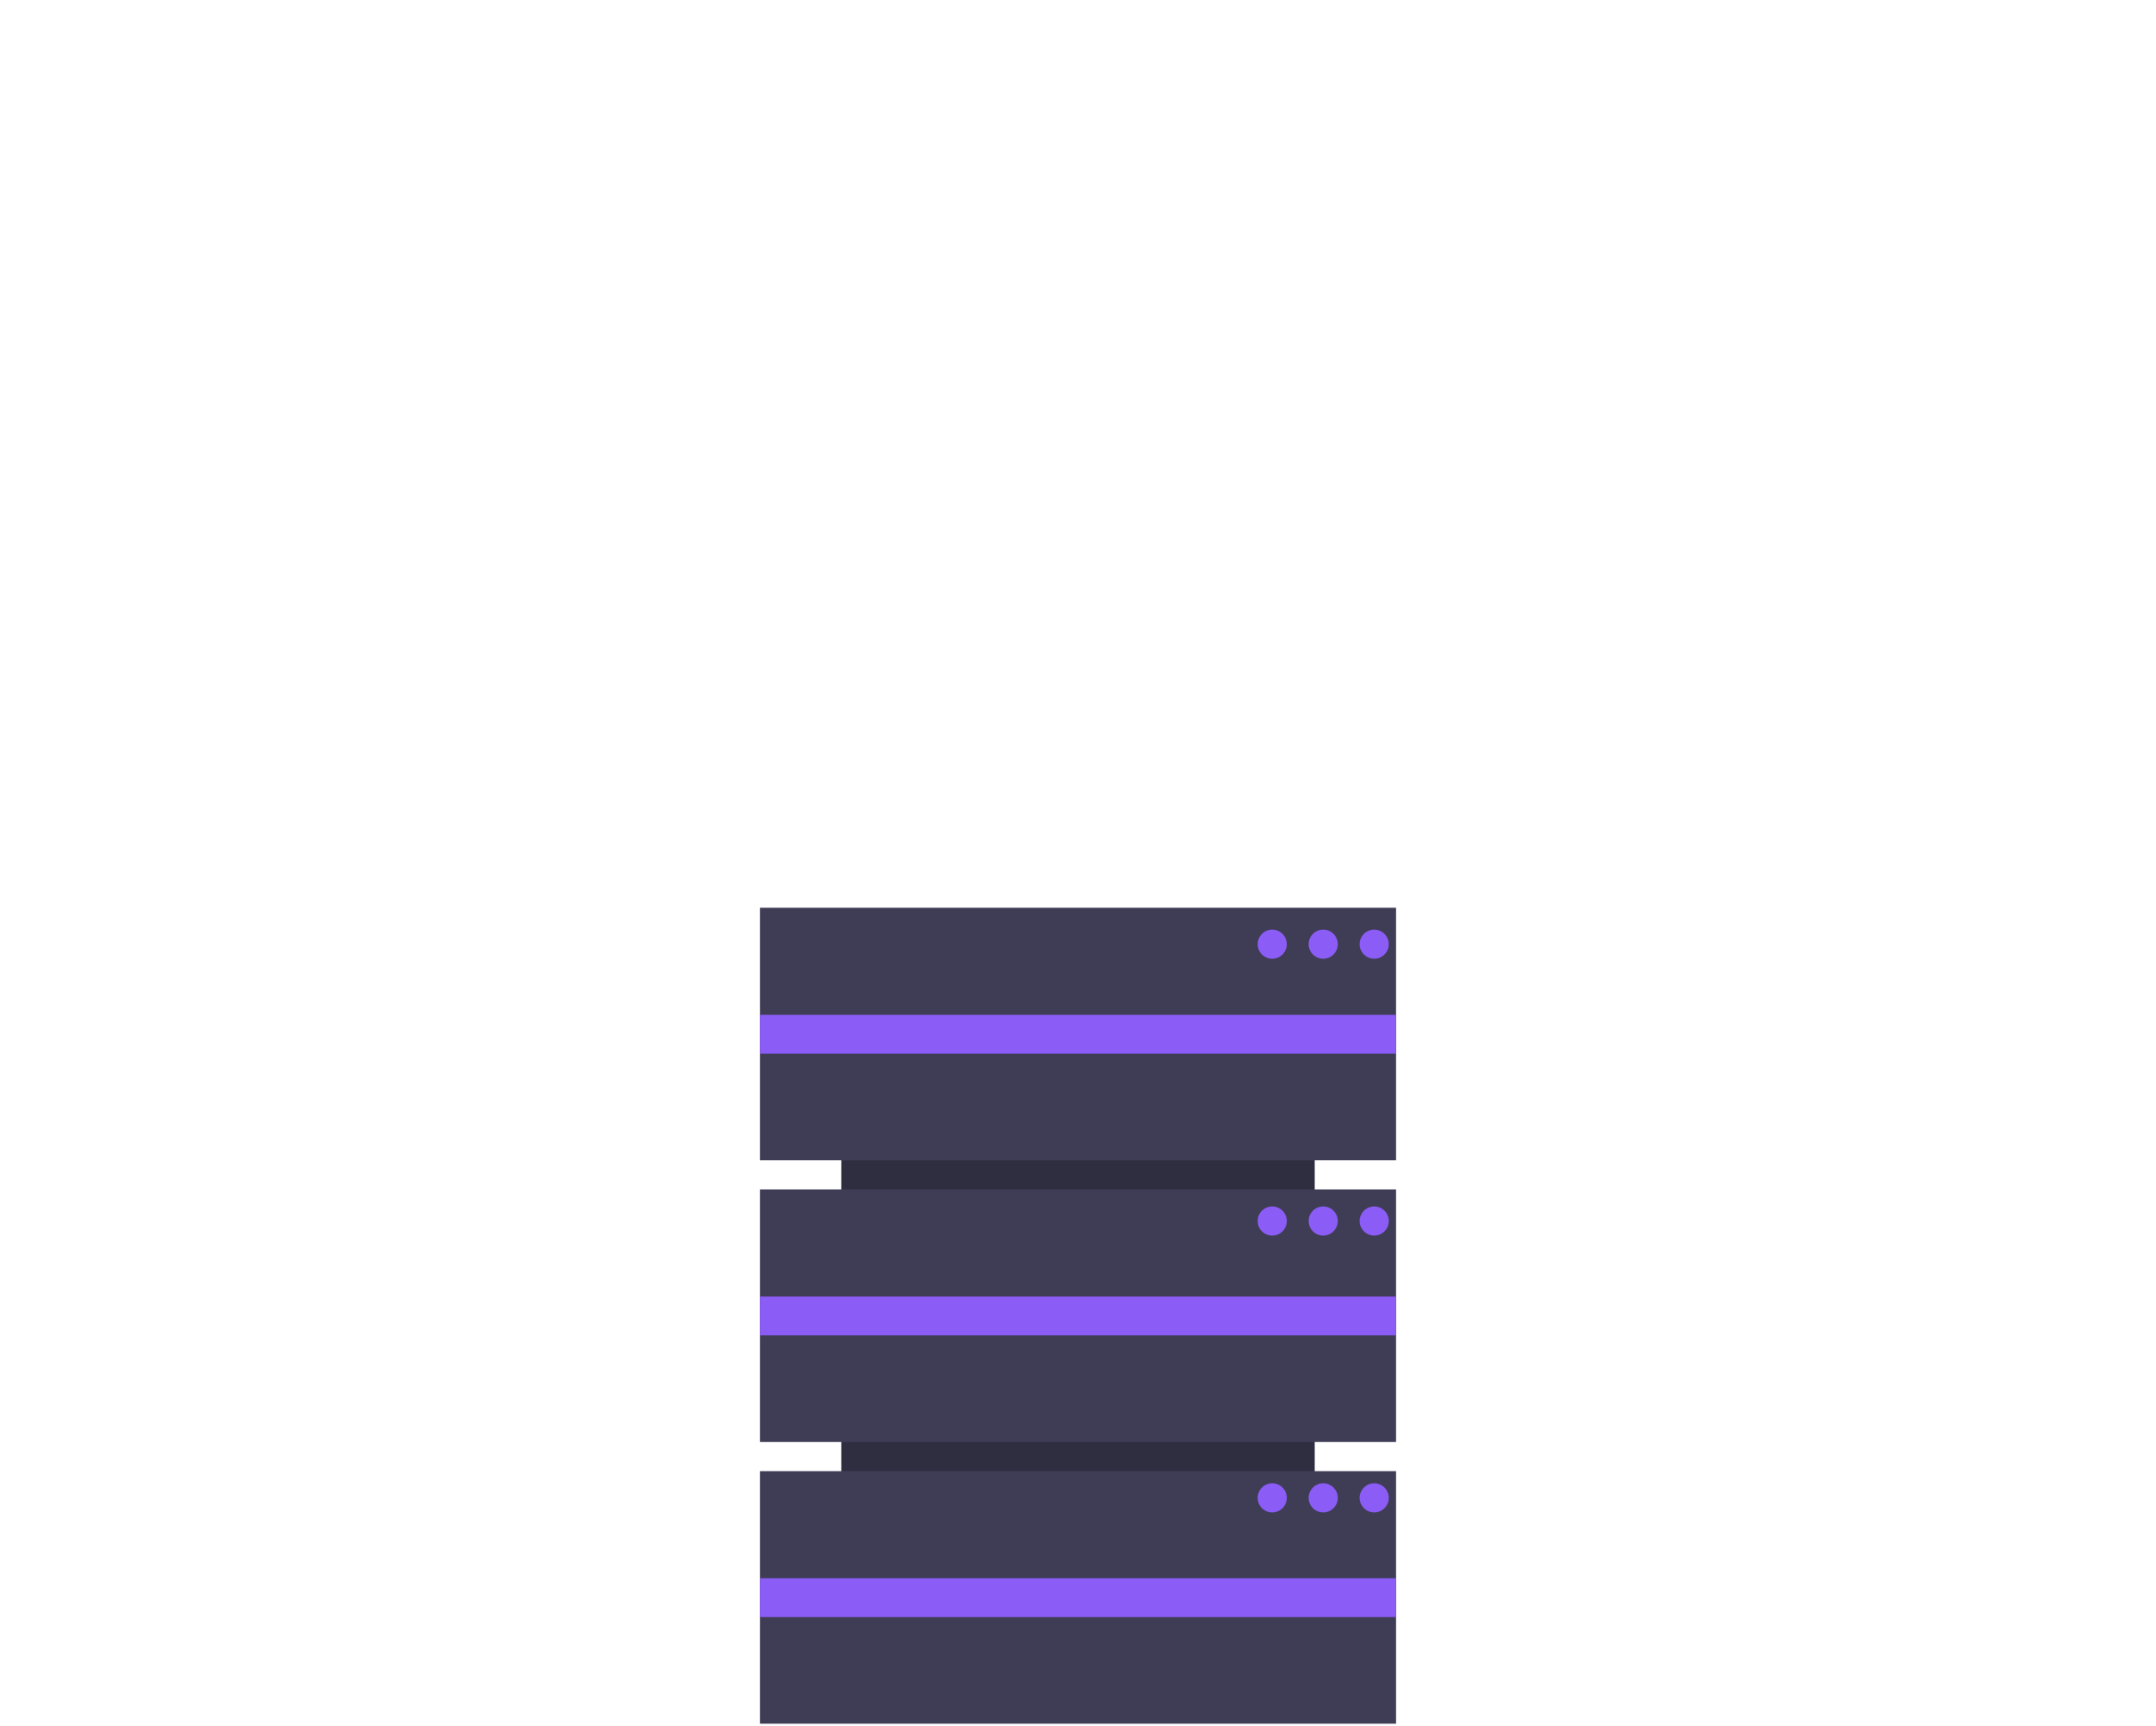 <svg xmlns="http://www.w3.org/2000/svg" data-name="Layer 1" width="888" height="710.807" viewBox="0 0 888 710.807" xmlns:xlink="http://www.w3.org/1999/xlink"><title>server</title><rect x="469" y="509.904" width="262" height="195" transform="translate(1051.404 -87.193) rotate(90)" fill="#2f2e41"/><rect x="313" y="373.807" width="262" height="104" fill="#3f3d56"/><rect x="313" y="489.807" width="262" height="104" fill="#3f3d56"/><rect x="313" y="605.807" width="262" height="104" fill="#3f3d56"/><rect x="313" y="417.904" width="262" height="16" fill="#8b5cf6"/><rect x="313" y="533.904" width="262" height="16" fill="#8b5cf6"/><rect x="313" y="649.904" width="262" height="16" fill="#8b5cf6"/><circle cx="524" cy="388.807" r="6" fill="#8b5cf6"/><circle cx="545" cy="388.807" r="6" fill="#8b5cf6"/><circle cx="566" cy="388.807" r="6" fill="#8b5cf6"/><circle cx="524" cy="502.807" r="6" fill="#8b5cf6"/><circle cx="545" cy="502.807" r="6" fill="#8b5cf6"/><circle cx="566" cy="502.807" r="6" fill="#8b5cf6"/><circle cx="524" cy="616.807" r="6" fill="#8b5cf6"/><circle cx="545" cy="616.807" r="6" fill="#8b5cf6"/><circle cx="566" cy="616.807" r="6" fill="#8b5cf6"/></svg>